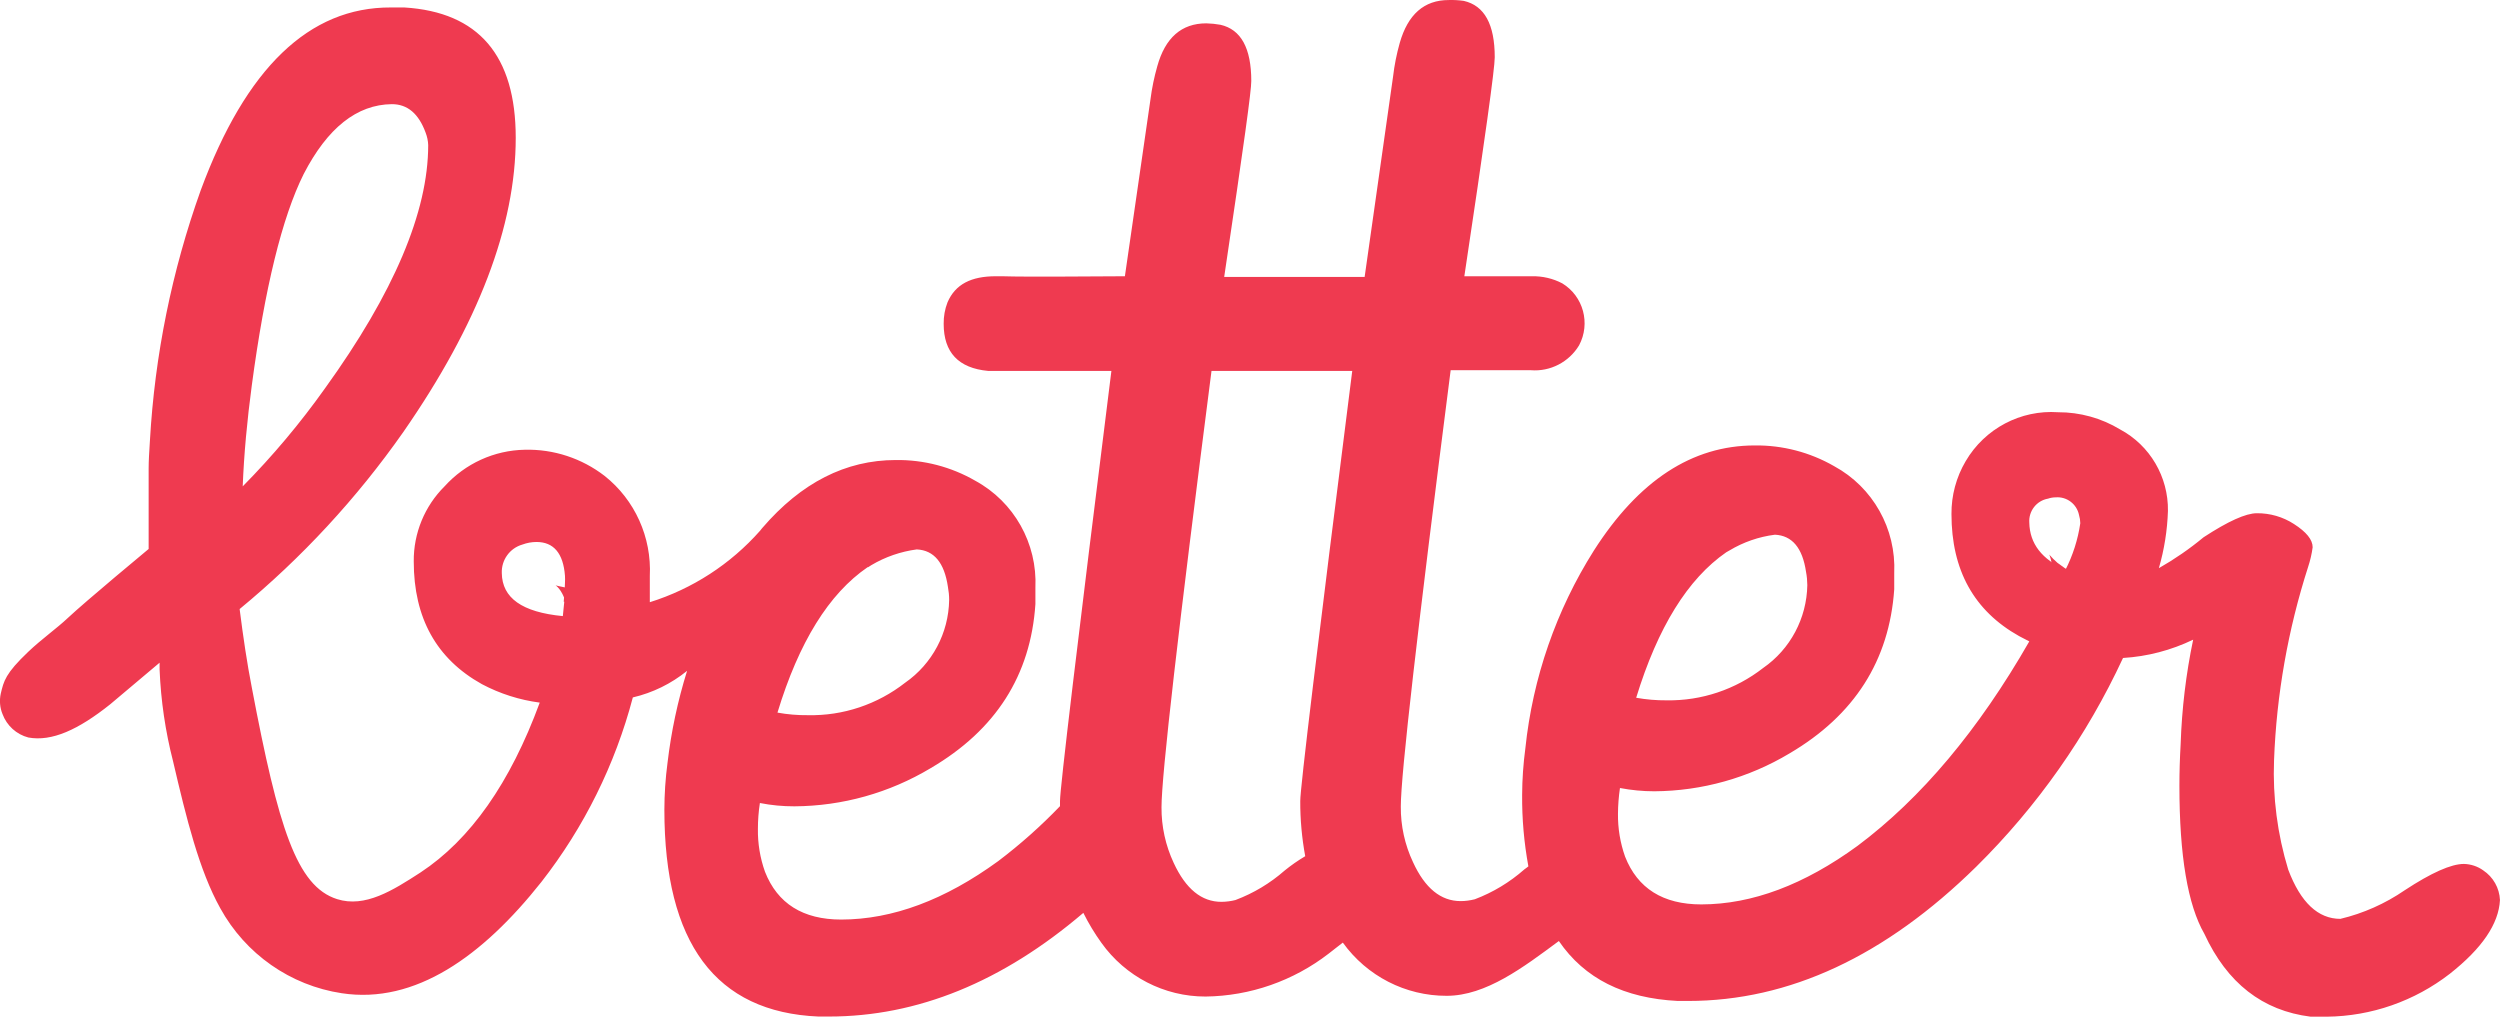 <?xml version="1.0" encoding="UTF-8"?>
<svg width="68px" height="28px" viewBox="0 0 68 28" version="1.1" xmlns="http://www.w3.org/2000/svg" xmlns:xlink="http://www.w3.org/1999/xlink">
    <title>better</title>
    <g id="Page-1" stroke="none" stroke-width="1" fill="none" fill-rule="evenodd">
        <g id="better" transform="translate(-0.001, -0)" fill="#EF3A50">
            <path d="M67.545,23.674 C67.391,23.564 67.208,23.504 67.02,23.499 C66.672,23.499 66.135,23.738 65.409,24.215 C64.877,24.58 64.284,24.844 63.659,24.993 C63.052,24.993 62.577,24.546 62.241,23.655 C61.947,22.692 61.816,21.685 61.855,20.679 C61.922,18.891 62.235,17.121 62.782,15.419 C62.839,15.246 62.881,15.067 62.905,14.886 C62.905,14.68 62.735,14.47 62.395,14.252 C62.095,14.058 61.745,13.957 61.387,13.96 C61.088,13.96 60.605,14.178 59.938,14.614 C59.558,14.929 59.151,15.21 58.722,15.454 C58.869,14.948 58.952,14.424 58.969,13.898 C58.983,12.971 58.48,12.114 57.667,11.68 C57.158,11.372 56.576,11.211 55.982,11.213 C54.962,11.142 53.988,11.657 53.468,12.543 C53.21,12.979 53.077,13.477 53.081,13.983 C53.081,15.508 53.694,16.615 54.921,17.302 L55.198,17.446 C53.815,19.858 52.258,21.711 50.528,23.006 C49.075,24.066 47.658,24.598 46.278,24.6 C45.235,24.6 44.543,24.165 44.203,23.3 C44.071,22.927 44.005,22.531 44.01,22.134 C44.011,21.899 44.03,21.665 44.064,21.434 C44.373,21.493 44.686,21.523 44.999,21.523 C46.294,21.515 47.564,21.159 48.677,20.492 C50.441,19.455 51.39,17.967 51.524,16.03 L51.524,15.59 C51.58,14.384 50.945,13.253 49.89,12.68 C49.233,12.302 48.487,12.107 47.73,12.116 C46.03,12.116 44.572,13.069 43.354,14.976 C42.329,16.599 41.691,18.439 41.491,20.352 C41.435,20.772 41.405,21.196 41.403,21.62 C41.398,22.273 41.455,22.924 41.573,23.565 C41.538,23.597 41.503,23.616 41.464,23.647 C41.067,23.997 40.61,24.273 40.116,24.46 C39.99,24.492 39.86,24.51 39.73,24.51 C39.193,24.51 38.76,24.16 38.436,23.453 C38.212,22.979 38.098,22.46 38.103,21.935 C38.103,21.079 38.555,17.125 39.459,10.07 L41.639,10.07 C42.168,10.112 42.676,9.85 42.952,9.393 C43.269,8.798 43.069,8.058 42.496,7.708 C42.241,7.574 41.956,7.508 41.669,7.514 L39.831,7.514 C40.385,3.831 40.661,1.845 40.658,1.557 C40.658,0.662 40.378,0.152 39.816,0.024 C39.68,0.004 39.543,-0.003 39.406,0.001 C38.739,0.001 38.295,0.391 38.074,1.168 C37.989,1.469 37.928,1.776 37.892,2.086 L37.119,7.533 L33.299,7.533 C33.847,3.849 34.036,2.475 34.036,2.203 C34.036,1.311 33.757,0.801 33.198,0.674 C33.071,0.651 32.941,0.638 32.812,0.635 C32.14,0.635 31.695,1.025 31.479,1.802 C31.395,2.097 31.333,2.397 31.294,2.702 L30.598,7.514 C30.073,7.514 27.918,7.537 27.26,7.514 L27.086,7.514 C26.422,7.514 25.986,7.728 25.773,8.225 C25.701,8.411 25.666,8.61 25.669,8.809 C25.669,9.587 26.072,10.014 26.878,10.089 L30.231,10.089 C29.299,17.543 28.833,21.443 28.833,21.788 L28.833,21.928 C28.313,22.469 27.751,22.969 27.153,23.422 C25.7,24.48 24.277,25.01 22.883,25.012 C21.84,25.012 21.149,24.577 20.809,23.713 C20.676,23.339 20.61,22.943 20.616,22.546 C20.616,22.31 20.634,22.076 20.67,21.842 C20.979,21.903 21.293,21.933 21.608,21.932 C22.915,21.925 24.195,21.566 25.318,20.892 C27.086,19.855 28.036,18.368 28.164,16.43 L28.164,15.987 C28.219,14.781 27.584,13.651 26.53,13.077 C25.872,12.697 25.125,12.503 24.367,12.513 C23.003,12.513 21.794,13.131 20.739,14.357 L20.716,14.384 C20.701,14.399 20.688,14.416 20.677,14.434 C19.871,15.346 18.833,16.018 17.676,16.38 L17.676,15.668 C17.728,14.613 17.27,13.598 16.447,12.945 C15.825,12.465 15.059,12.213 14.276,12.233 C13.443,12.248 12.654,12.608 12.093,13.229 C11.551,13.767 11.248,14.504 11.255,15.271 C11.255,16.809 11.873,17.921 13.109,18.609 C13.599,18.869 14.132,19.039 14.682,19.111 C13.878,21.297 12.796,22.838 11.436,23.733 C10.687,24.219 9.93,24.698 9.169,24.456 C8.068,24.106 7.573,22.511 6.851,18.706 C6.723,18.053 6.615,17.326 6.519,16.566 C8.21,15.172 9.707,13.553 10.969,11.754 C13.009,8.816 14.029,6.147 14.029,3.748 C14.029,1.509 13.019,0.328 11,0.203 L10.633,0.203 C8.411,0.193 6.689,1.85 5.461,5.175 C4.677,7.365 4.211,9.659 4.079,11.984 C4.059,12.291 4.044,12.544 4.044,12.742 L4.044,14.932 C4.044,14.932 2.34,16.345 1.838,16.816 C1.564,17.076 1.124,17.391 0.772,17.726 C0.146,18.321 0.104,18.523 0.022,18.866 C-0.019,19.052 -0.003,19.246 0.069,19.422 C0.186,19.738 0.449,19.976 0.772,20.06 C1.409,20.177 2.132,19.85 3.002,19.154 L4.342,18.025 L4.342,18.212 C4.376,19.055 4.499,19.892 4.709,20.71 C5.072,22.266 5.419,23.674 5.991,24.701 C6.676,25.949 7.898,26.805 9.298,27.016 C11.295,27.32 13.127,26.009 14.726,23.99 C15.886,22.505 16.733,20.797 17.214,18.97 C17.754,18.844 18.258,18.597 18.69,18.247 C18.435,19.064 18.257,19.903 18.157,20.753 C18.101,21.174 18.073,21.599 18.072,22.025 C18.072,25.655 19.469,27.531 22.263,27.65 L22.545,27.65 C24.955,27.65 27.263,26.71 29.468,24.83 C29.609,25.114 29.773,25.386 29.958,25.643 C30.613,26.563 31.67,27.109 32.794,27.106 C34.005,27.091 35.179,26.681 36.14,25.939 C36.275,25.837 36.395,25.736 36.526,25.639 C37.182,26.551 38.233,27.089 39.35,27.086 C40.42,27.086 41.44,26.308 42.402,25.596 C43.102,26.619 44.175,27.152 45.636,27.226 L45.918,27.226 C48.666,27.226 51.278,26.009 53.756,23.573 C55.413,21.937 56.765,20.014 57.747,17.897 C58.409,17.857 59.057,17.687 59.655,17.399 C59.46,18.331 59.347,19.279 59.315,20.231 C59.292,20.628 59.281,21.009 59.281,21.375 C59.281,23.274 59.507,24.615 59.961,25.402 C60.579,26.74 61.542,27.491 62.851,27.654 L63.291,27.654 C64.502,27.641 65.676,27.231 66.636,26.487 C67.509,25.799 67.966,25.133 68,24.48 C67.985,24.153 67.816,23.854 67.544,23.674 L67.545,23.674 Z M46.955,15.022 L47.043,14.972 C47.421,14.745 47.843,14.599 48.279,14.544 C48.747,14.567 49.029,14.901 49.125,15.555 C49.148,15.675 49.159,15.795 49.16,15.917 C49.144,16.819 48.697,17.658 47.959,18.169 C47.208,18.755 46.281,19.065 45.332,19.049 C45.054,19.051 44.778,19.028 44.505,18.979 C45.092,17.065 45.908,15.746 46.955,15.022 L46.955,15.022 Z M6.85,10.482 C7.205,7.826 7.675,5.911 8.26,4.736 C8.909,3.478 9.709,2.844 10.659,2.833 C11.084,2.833 11.389,3.09 11.579,3.611 C11.62,3.718 11.644,3.831 11.648,3.946 C11.648,5.762 10.713,7.966 8.843,10.56 C8.169,11.509 7.42,12.401 6.603,13.229 C6.637,12.349 6.723,11.431 6.85,10.482 L6.85,10.482 Z M15.349,16.368 L15.31,16.758 C14.198,16.652 13.66,16.263 13.65,15.59 C13.635,15.232 13.867,14.91 14.21,14.812 C14.333,14.766 14.464,14.742 14.596,14.742 C15.059,14.742 15.322,15.049 15.368,15.66 C15.372,15.725 15.372,15.79 15.368,15.855 C15.368,15.952 15.357,16.119 15.334,16.368 L15.349,16.368 Z M23.616,15.427 L23.701,15.372 C24.081,15.147 24.501,15.002 24.938,14.944 C25.408,14.968 25.687,15.306 25.784,15.96 C25.806,16.078 25.818,16.197 25.818,16.318 C25.804,17.219 25.358,18.058 24.621,18.57 C23.866,19.16 22.934,19.473 21.978,19.453 C21.7,19.456 21.422,19.433 21.148,19.383 C21.73,17.467 22.548,16.148 23.601,15.427 L23.616,15.427 L23.616,15.427 Z M33.61,24.48 C33.484,24.512 33.354,24.529 33.224,24.53 C32.684,24.53 32.254,24.18 31.926,23.472 C31.704,22.998 31.59,22.479 31.594,21.955 C31.594,21.099 32.047,17.144 32.954,10.089 L36.782,10.089 C35.837,17.543 35.366,21.443 35.368,21.788 C35.366,22.291 35.412,22.794 35.503,23.289 C35.307,23.405 35.12,23.535 34.943,23.679 C34.55,24.024 34.099,24.295 33.61,24.479 L33.61,24.48 Z M56.195,15.504 C55.542,15.217 55.21,14.789 55.198,14.217 C55.176,13.899 55.397,13.617 55.708,13.563 C55.775,13.54 55.846,13.528 55.917,13.528 C56.217,13.504 56.489,13.709 56.55,14.007 C56.572,14.08 56.584,14.156 56.585,14.232 C56.52,14.676 56.383,15.106 56.179,15.504 L56.195,15.504 L56.195,15.504 Z" id="Shape"></path>
            <path d="M15.951,16.05 L15.346,18.436 C15.774,16.302 15.112,15.922 15.112,15.922 C15.112,15.922 15.302,15.969 15.479,15.998 L15.952,16.051 L15.951,16.05 Z M56.248,15.51 L55.408,17.598 C56.082,15.688 55.739,15.084 55.739,15.084 C55.811,15.166 55.886,15.241 55.964,15.309 C56.098,15.412 56.248,15.509 56.248,15.509 L56.248,15.51 Z M20.428,19.274 L20.149,20.112 C20.469,19.376 20.989,19.301 20.989,19.301 L20.733,19.301 L20.428,19.274 Z M43.928,19.274 L43.655,20.112 C43.973,19.376 44.495,19.299 44.495,19.299 L44.238,19.299 C44.12,19.293 43.928,19.274 43.928,19.274 L43.928,19.274 Z" id="Shape" style="mix-blend-mode: multiply;"></path>
        </g>
    </g>
</svg>